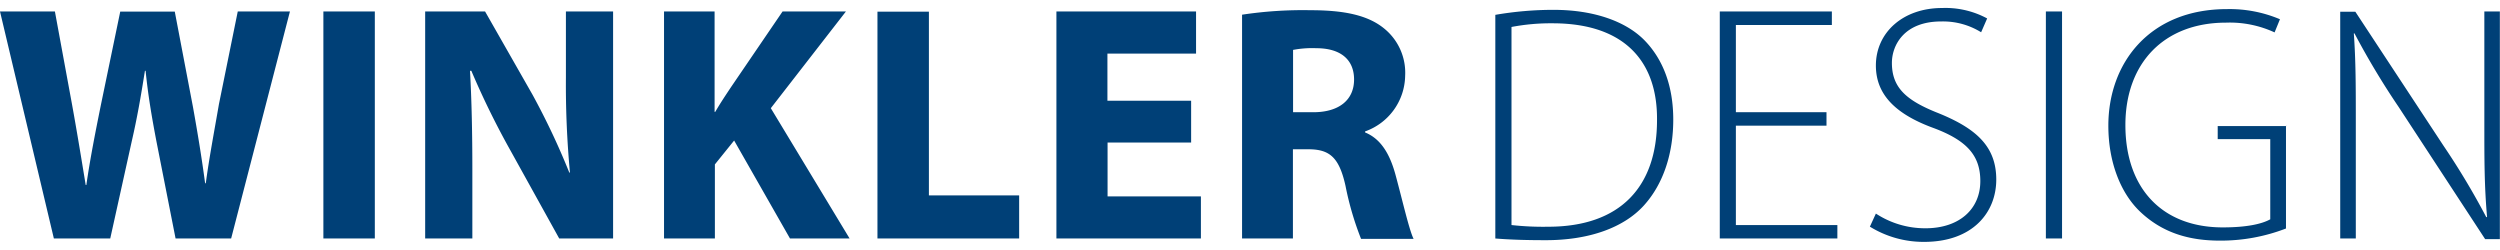 <svg id="Winkler" xmlns="http://www.w3.org/2000/svg" viewBox="0 0 340.16 34.02"><defs><style>.cls-1{fill:#004077;}</style></defs><title>Winkler</title><g id="Winkler-2" data-name="Winkler"><path class="cls-1" d="M320.54,32.45V16.82c0-5.13,0-8.47-.27-12.28l.09,0a106,106,0,0,0,6,10l11.78,18h2V1.56h-2.11V17c0,4.81,0,8.34.37,12.51l-.1.05a101.33,101.33,0,0,0-5.82-9.72l-12-18.24h-2.06V32.45Zm-9.44-15.3h-9.35v1.78h7.15V29.84c-1.15.64-3.21,1.1-6.47,1.1-8.15,0-13.24-5.22-13.24-13.93,0-8.39,5.22-13.93,13.7-13.93a14.51,14.51,0,0,1,6.6,1.33l.73-1.79A17.57,17.57,0,0,0,303,1.24c-10.49,0-16.13,7.29-16.13,15.86,0,5,1.69,9.16,4.26,11.64,3.12,3,6.83,4,10.91,4a24.57,24.57,0,0,0,9-1.65v-14Zm-32.73,15.3h2.2V1.56h-2.2V32.45Zm-23.93-1.6h0a13.87,13.87,0,0,0,7.37,2.06c6.6,0,9.81-4,9.81-8.48s-2.7-6.92-7.79-9c-4.44-1.74-6.41-3.48-6.41-6.87,0-2.43,1.69-5.64,6.69-5.64a9.84,9.84,0,0,1,5.45,1.47l.82-1.88a11.94,11.94,0,0,0-6.14-1.42c-5.27,0-9,3.3-9,7.83,0,4.17,3,6.74,7.93,8.53,4.49,1.69,6.28,3.75,6.28,7.19,0,3.8-2.84,6.42-7.47,6.42a12.21,12.21,0,0,1-6.74-2l-.82,1.79Zm-5.92-15.58H236.19V3.4h13.06V1.56H234V32.45h16V30.62H236.19V17.1h12.33V15.27ZM205.66,3.67h0a28.5,28.5,0,0,1,5.59-.5c9.95,0,14.3,5.36,14.21,13.2,0,8.93-4.9,14.48-14.8,14.48a38.73,38.73,0,0,1-5-.23V3.67Zm-2.2,28.78h0c2.25.18,4.49.23,6.88.23,5.95,0,10.63-1.74,13.33-4.72s4-7.15,4-11.69-1.38-8.15-3.85-10.72S217,1.34,211.39,1.34a46.43,46.43,0,0,0-7.93.68V32.45ZM175.94,6.79h0a13.82,13.82,0,0,1,3.17-.23c3.2,0,5.13,1.47,5.13,4.26s-2.06,4.45-5.55,4.45h-2.75V6.79ZM169,32.45h6.92V20.31H178c2.88,0,4.21,1.05,5.08,5a41.19,41.19,0,0,0,2.11,7.19h7.15c-.6-1.19-1.51-5.22-2.47-8.75-.78-2.84-2-4.86-4.13-5.73v-.14a8.17,8.17,0,0,0,5.45-7.56,7.74,7.74,0,0,0-2.88-6.46c-2.2-1.79-5.41-2.47-10-2.47A55.29,55.29,0,0,0,169,2V32.45Zm-7-18.74H150.68V7.29h12.06V1.56h-19V32.45h19.66V26.72h-12.7V19.39h11.37V13.71ZM119.42,32.45h19.25V26.59H126.39v-25h-7V32.45Zm-29.07,0h6.92V22.37l2.62-3.25,7.6,13.33h8.11L104.88,14.72,115.1,1.56h-8.62l-7,10.27c-.73,1.1-1.47,2.2-2.16,3.39h-.09V1.56H90.35V32.45Zm-26.08,0v-9.3c0-5-.09-9.4-.32-13.52h.18a111.47,111.47,0,0,0,5.36,10.91l6.6,11.91h7.33V1.56H77v9a128.17,128.17,0,0,0,.55,12.92h-.09a98.74,98.74,0,0,0-5-10.59L66,1.56H57.85V32.45ZM44,32.45h7V1.56H44V32.45Zm-29,0h0l2.93-13.24c.73-3.16,1.24-6.1,1.79-9.58h.09c.36,3.53.87,6.42,1.46,9.53l2.62,13.29h7.56l8-30.89h-7.1L29.79,14.17c-.64,3.71-1.33,7.33-1.79,10.77h-.09c-.46-3.44-1-6.74-1.65-10.36l-2.48-13H16.36L13.75,14.17c-.78,3.85-1.51,7.56-2,11h-.09C11.14,22,10.49,18,9.81,14.26L7.47,1.56H0L7.33,32.45Z"/></g></svg>
